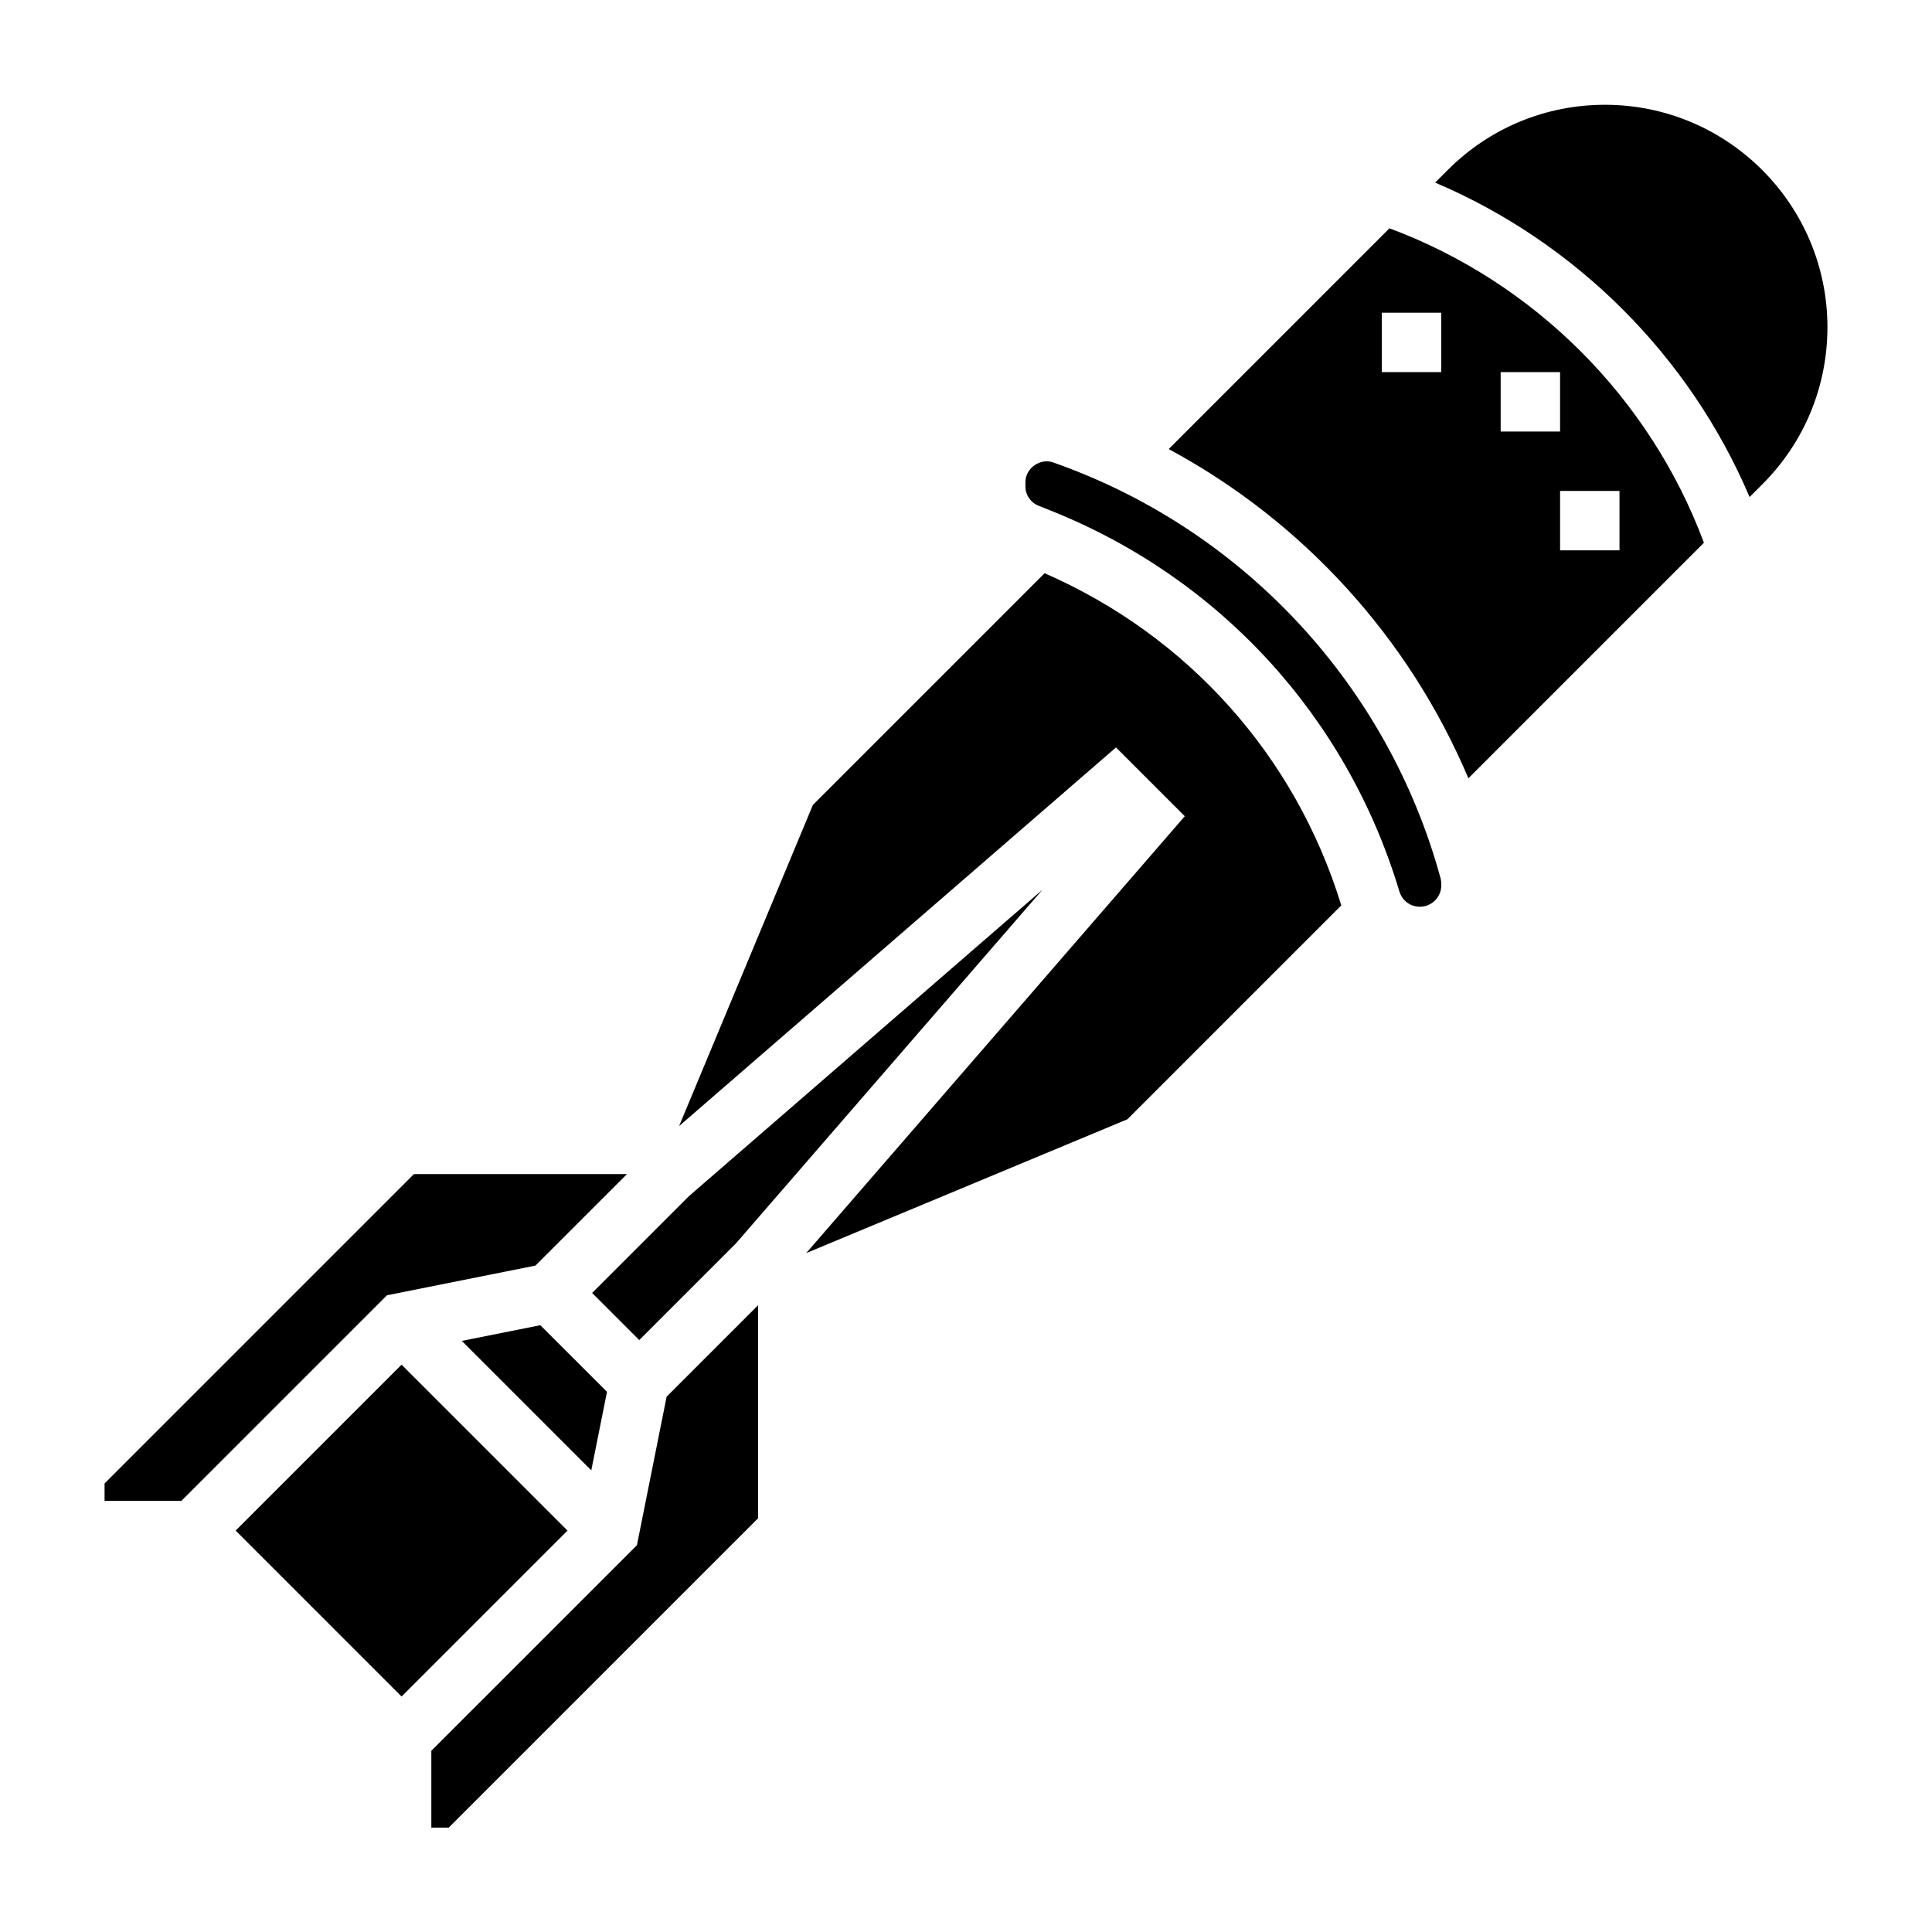 <?xml version="1.0" encoding="UTF-8"?>
<!-- Uploaded to: ICON Repo, www.svgrepo.com, Generator: ICON Repo Mixer Tools -->
<svg fill="#000000" width="800px" height="800px" version="1.1" viewBox="144 144 512 512" xmlns="http://www.w3.org/2000/svg">
 <g>
  <path d="m266.39 499.35 34.305 34.305 4.164-20.805-17.664-17.656z"/>
  <path d="m206.45 549.62 43.973-43.973 43.973 43.973-43.973 43.973z"/>
  <path d="m339.09 473.45 81.176-93.664-93.66 81.18-25.688 25.684 12.484 12.488z"/>
  <path d="m312.79 553.5-54.484 54.48v20.359h4.613l81.98-81.98v-56.457l-24.238 24.238z"/>
  <path d="m285.91 479.39 24.238-24.238h-56.461l-81.977 81.98v4.613h20.355l54.484-54.48z"/>
  <path d="m424.87 267.19-1.738-0.629c-3.394-1.254-7.387 1.492-7.387 5.176v1.164c0 2.266 1.363 4.281 3.473 5.117l3.344 1.34c44.785 17.91 78.422 54.688 92.293 100.89 0.723 2.426 2.906 4.047 5.434 4.047 3.117 0 5.668-2.543 5.668-5.668 0-0.898-0.07-1.41-0.195-1.898-13.828-50.637-51.543-91.598-100.89-109.54z"/>
  <path d="m512.22 204.5-58.504 58.504c35.574 19.168 63.66 49.98 79.422 87.246l62.418-62.418c-14.301-38.391-44.945-69.035-83.336-83.332zm13.727 38.117h-15.742v-15.742h15.742zm15.746 0h15.742v15.742h-15.742zm31.488 47.23h-15.742v-15.742h15.742z"/>
  <path d="m420.82 295.91-61.387 61.387-35.465 85.121 115.78-100.34 18.23 18.23-100.33 115.78 85.121-35.465 56.688-56.688c-12.195-39.727-40.719-71.461-78.637-88.031z"/>
  <path d="m569.36 171.77c-15.734 0-30.535 6.125-41.668 17.254l-3.363 3.363c37.367 15.895 67.434 45.965 83.332 83.332l3.363-3.363c11.137-11.121 17.262-25.922 17.262-41.656 0-32.488-26.438-58.93-58.926-58.93z"/>
 </g>
</svg>